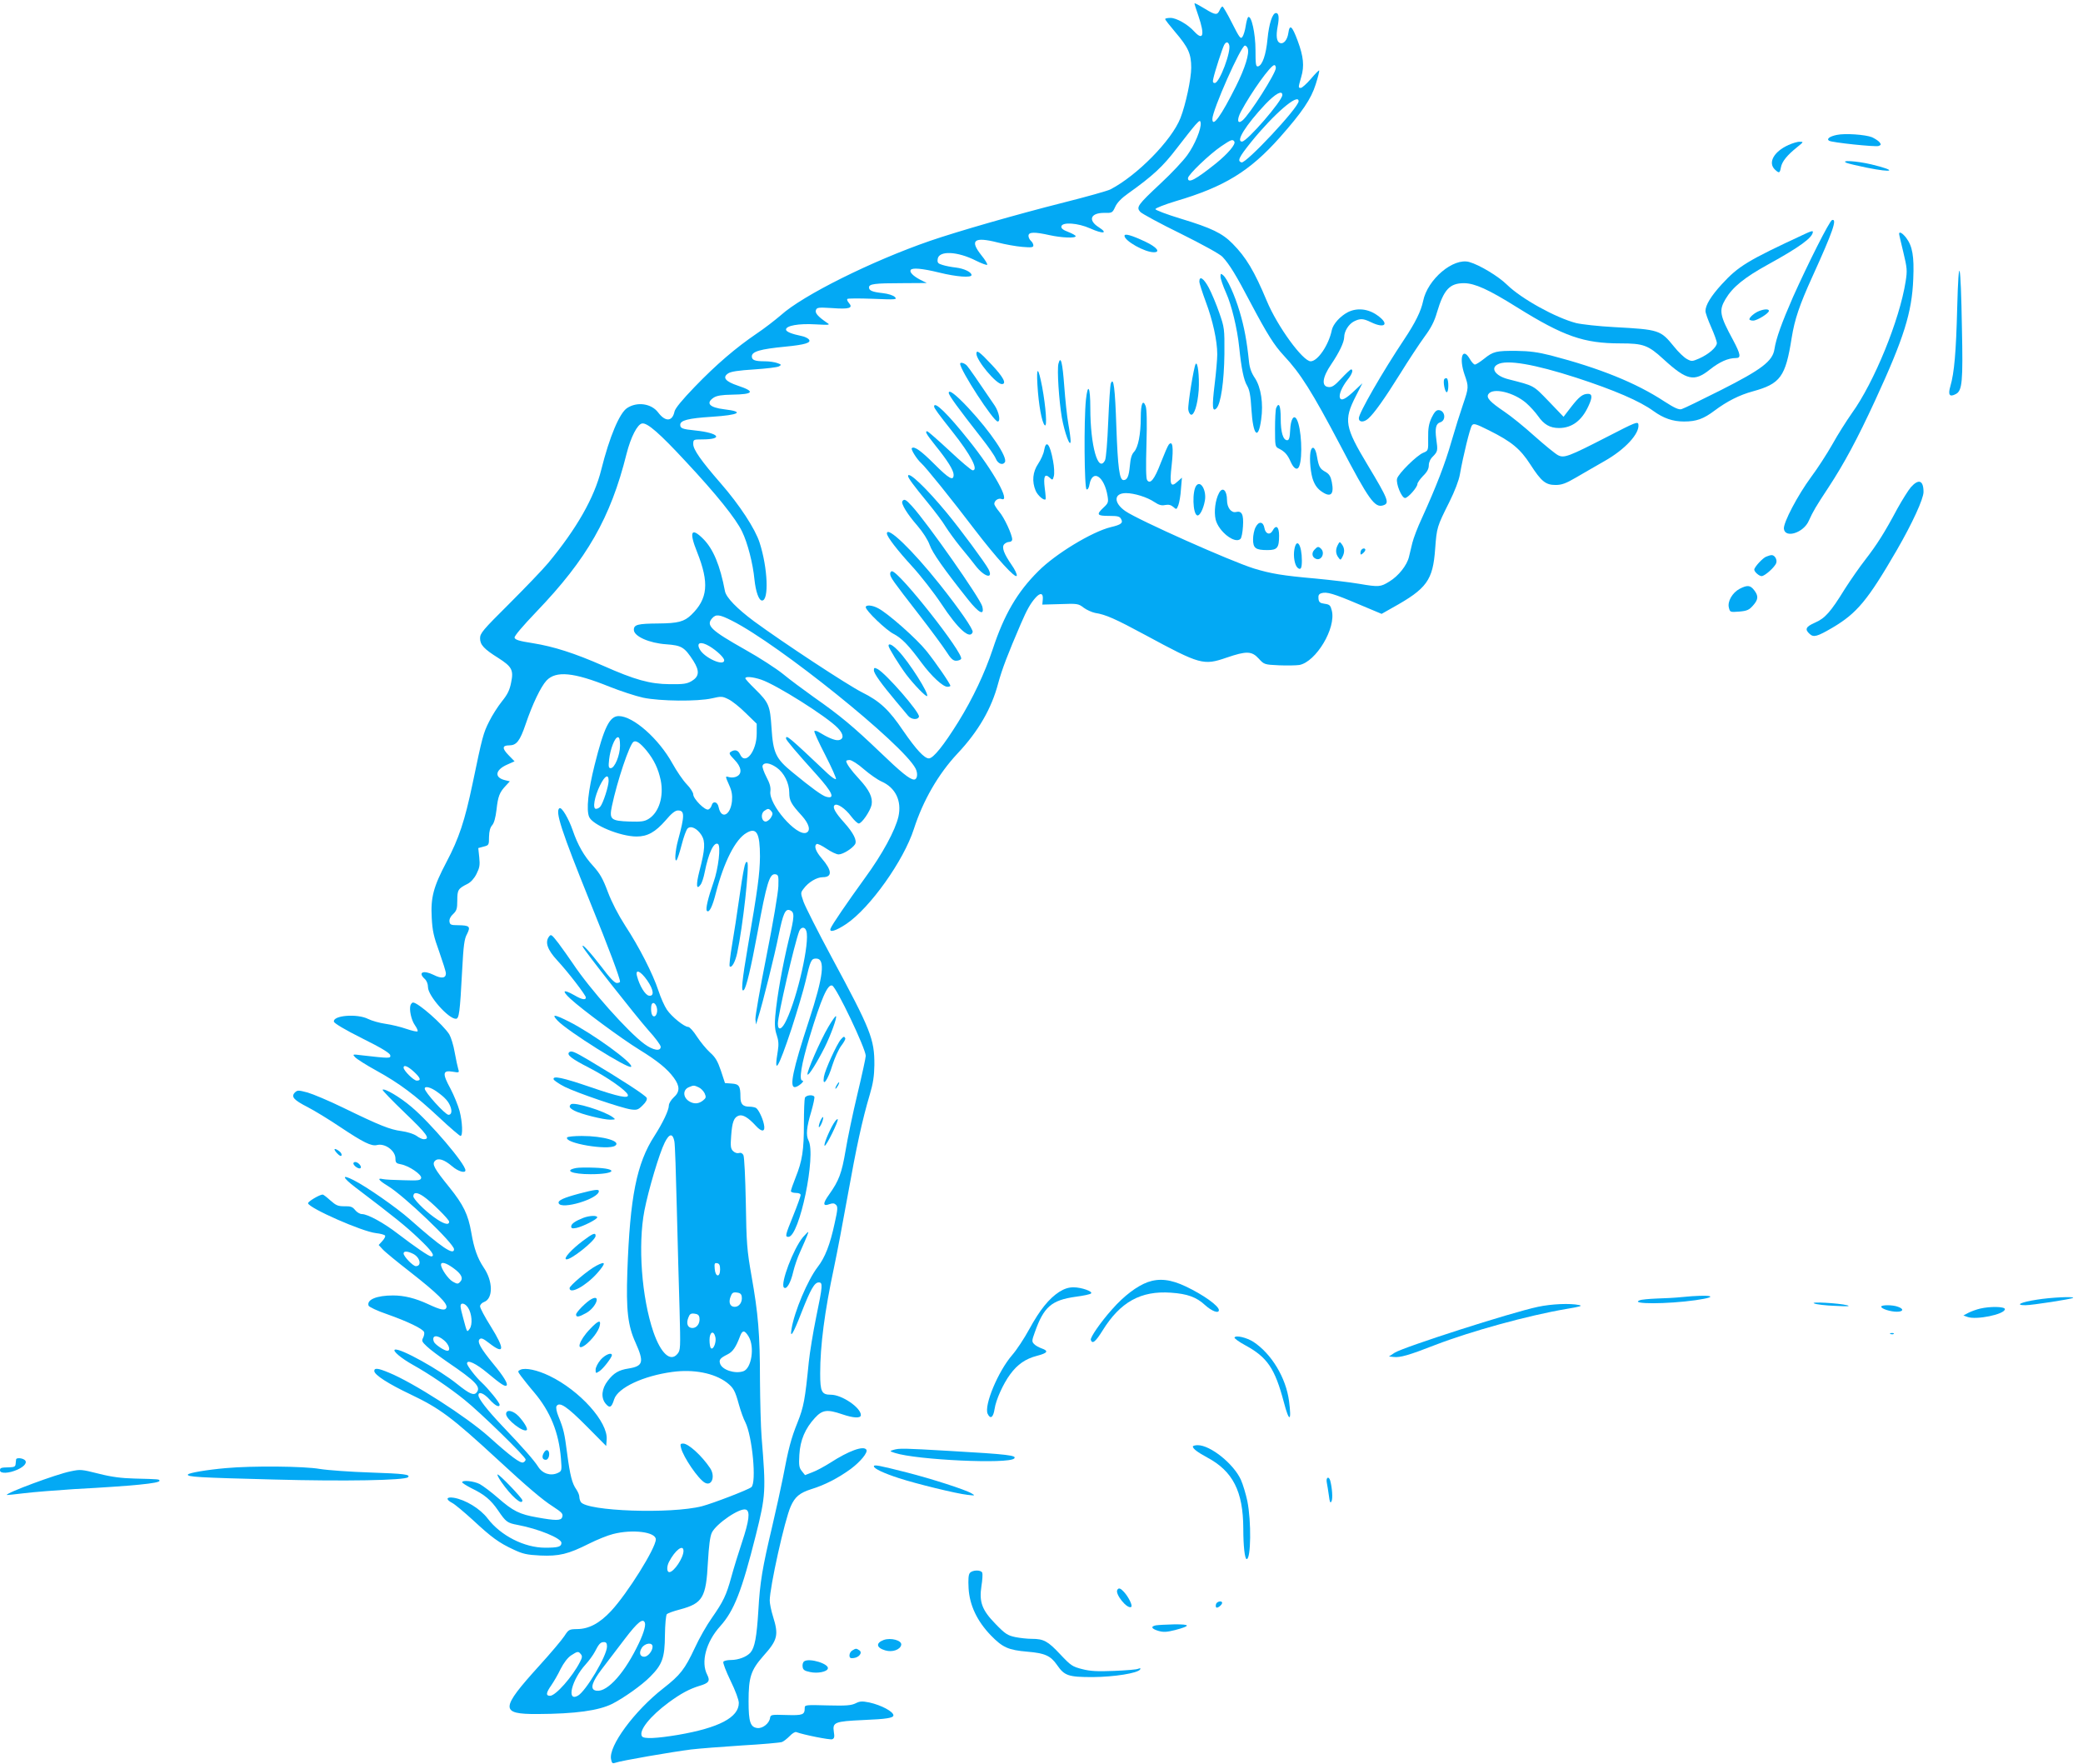 <?xml version="1.0" standalone="no"?>
<!DOCTYPE svg PUBLIC "-//W3C//DTD SVG 20010904//EN"
 "http://www.w3.org/TR/2001/REC-SVG-20010904/DTD/svg10.dtd">
<svg version="1.0" xmlns="http://www.w3.org/2000/svg"
 width="1280pt" height="1084pt" viewBox="0 0 1280 1084"
 preserveAspectRatio="xMidYMid meet">
<g transform="translate(0,1084) scale(0.1,-0.1)"
fill="#03a9f4" stroke="none">
<path d="M7340 10817 c0 -2 11 -37 25 -77 39 -115 29 -153 -26 -94 -39 44
-110 84 -146 84 -18 0 -33 -3 -33 -7 0 -5 27 -39 60 -78 82 -96 100 -135 100
-221 0 -68 -34 -227 -66 -309 -54 -138 -267 -354 -431 -439 -18 -9 -146 -45
-285 -80 -297 -75 -654 -178 -823 -236 -356 -123 -781 -334 -917 -457 -35 -30
-102 -82 -150 -114 -125 -85 -246 -188 -379 -326 -78 -81 -119 -131 -124 -151
-13 -63 -56 -66 -101 -6 -42 55 -129 67 -190 27 -47 -30 -109 -178 -159 -378
-43 -174 -152 -364 -326 -574 -35 -42 -144 -155 -241 -252 -161 -160 -178
-180 -178 -211 0 -40 24 -66 112 -121 83 -53 95 -74 79 -150 -9 -48 -23 -75
-57 -117 -24 -30 -60 -86 -78 -123 -36 -71 -42 -93 -102 -382 -48 -229 -84
-337 -160 -481 -81 -154 -98 -218 -91 -344 4 -78 12 -115 46 -208 22 -63 41
-122 41 -133 0 -30 -27 -34 -76 -9 -63 31 -98 15 -54 -25 12 -11 20 -31 20
-51 0 -52 125 -194 171 -194 20 0 25 33 39 299 8 151 13 192 30 222 23 46 16
53 -55 54 -44 0 -50 3 -53 22 -2 14 6 32 22 46 22 21 26 33 26 84 0 65 5 73
63 102 20 10 41 33 55 61 19 38 22 54 17 102 l-6 57 33 9 c32 8 33 10 33 60 1
35 7 57 19 71 12 13 21 46 27 95 9 82 18 107 57 148 l25 27 -29 7 c-68 16 -62
63 13 96 l45 20 -37 38 c-41 42 -39 60 4 60 45 0 66 27 101 130 42 124 93 230
128 268 58 62 168 51 386 -37 68 -27 162 -58 208 -68 105 -22 336 -24 423 -4
56 13 64 13 100 -5 22 -10 70 -48 107 -85 l68 -66 0 -60 c0 -109 -70 -198
-102 -129 -12 27 -32 33 -58 16 -12 -8 -8 -16 23 -48 43 -44 49 -85 16 -102
-11 -7 -32 -9 -45 -6 -29 8 -29 10 -3 -49 16 -35 20 -61 17 -97 -9 -89 -66
-115 -82 -38 -6 34 -35 41 -43 11 -3 -11 -12 -22 -20 -25 -20 -8 -93 65 -93
93 0 11 -18 40 -41 63 -22 23 -61 80 -87 127 -84 152 -241 291 -330 291 -56 0
-90 -69 -148 -300 -40 -160 -52 -275 -34 -319 20 -50 192 -121 292 -121 67 0
115 27 178 99 36 43 59 61 76 61 42 0 42 -30 0 -185 -17 -63 -22 -135 -8 -120
5 6 19 48 31 95 12 47 28 91 36 99 20 20 59 1 86 -41 24 -39 22 -87 -13 -220
-22 -86 -19 -120 7 -84 8 10 19 44 25 75 24 121 57 190 82 175 19 -12 2 -153
-27 -234 -34 -97 -51 -168 -41 -177 14 -14 34 26 55 110 50 192 120 330 188
369 62 37 83 -1 83 -145 -1 -106 -14 -201 -74 -550 -37 -216 -44 -289 -25
-270 15 15 43 132 84 353 56 305 74 363 109 358 19 -3 21 -9 19 -73 -1 -39
-33 -229 -73 -429 -39 -197 -70 -372 -68 -390 l4 -31 12 40 c29 91 103 389
127 510 27 132 41 163 69 152 30 -12 29 -37 -8 -185 -37 -154 -71 -341 -82
-465 -5 -53 -2 -85 9 -117 11 -33 13 -58 7 -95 -27 -160 2 -113 84 134 35 108
74 239 86 291 30 129 35 140 65 140 58 0 46 -107 -45 -384 -98 -299 -120 -406
-86 -406 19 0 65 39 47 40 -23 0 -7 100 43 265 73 241 112 330 140 319 26 -10
206 -388 206 -432 0 -11 -23 -117 -51 -234 -28 -117 -61 -274 -73 -348 -24
-141 -41 -185 -102 -271 -39 -54 -38 -74 3 -58 20 7 30 6 40 -4 12 -11 11 -29
-8 -113 -28 -131 -59 -211 -105 -270 -61 -80 -142 -271 -160 -379 -11 -65 10
-32 61 100 56 143 80 185 106 185 26 0 25 -17 -16 -215 -19 -93 -39 -216 -45
-274 -23 -232 -31 -275 -69 -371 -40 -99 -56 -160 -91 -345 -12 -60 -41 -193
-65 -295 -60 -253 -75 -340 -85 -517 -10 -162 -22 -226 -48 -257 -24 -27 -75
-46 -121 -46 -22 0 -43 -5 -46 -11 -4 -6 16 -58 44 -116 30 -61 51 -118 51
-137 0 -89 -123 -153 -373 -196 -131 -22 -212 -26 -222 -9 -22 34 49 123 164
208 75 55 127 83 189 102 58 17 67 30 48 68 -41 78 -7 203 80 299 85 95 132
215 218 557 62 248 63 273 36 605 -5 63 -9 221 -10 350 0 283 -11 409 -52 640
-28 160 -31 199 -35 450 -3 151 -9 283 -15 293 -6 11 -16 16 -28 12 -10 -3
-25 2 -35 12 -15 14 -17 30 -12 94 6 85 17 114 47 124 25 8 58 -12 104 -62 39
-43 61 -38 50 10 -8 38 -33 89 -48 99 -6 4 -25 8 -41 8 -40 0 -55 16 -55 59 0
68 -8 80 -54 83 l-41 3 -25 76 c-20 59 -34 83 -67 112 -23 21 -59 65 -80 97
-21 33 -45 60 -54 60 -24 0 -101 62 -131 106 -15 22 -38 74 -52 117 -34 103
-118 268 -204 399 -43 67 -83 144 -107 208 -31 83 -49 113 -90 159 -55 59 -95
129 -126 220 -25 72 -67 143 -81 135 -28 -18 11 -138 189 -579 114 -281 183
-465 183 -487 0 -4 -9 -8 -20 -8 -13 0 -44 32 -93 98 -71 92 -125 151 -116
125 7 -21 326 -426 403 -513 42 -46 76 -92 76 -102 0 -30 -47 -22 -100 17
-102 75 -335 337 -440 495 -24 36 -64 91 -88 124 -43 55 -46 58 -59 40 -25
-34 -9 -80 51 -145 67 -72 176 -214 176 -228 0 -18 -25 -13 -71 14 -69 39 -79
29 -24 -22 74 -68 315 -246 424 -313 112 -69 172 -118 212 -173 38 -52 37 -86
-1 -120 -16 -15 -30 -37 -30 -50 0 -29 -37 -106 -88 -186 -110 -169 -151 -376
-167 -836 -8 -234 3 -331 50 -434 54 -121 48 -145 -43 -160 -60 -9 -91 -28
-127 -75 -38 -49 -43 -103 -15 -139 26 -32 38 -27 54 25 23 71 179 144 357
168 131 18 258 -7 335 -65 41 -32 51 -49 75 -137 11 -39 28 -87 39 -107 43
-86 70 -372 37 -399 -19 -16 -235 -99 -303 -117 -190 -49 -709 -31 -745 26 -5
8 -9 22 -9 32 0 11 -9 31 -19 46 -25 35 -38 84 -56 221 -16 123 -21 147 -53
226 -12 29 -17 56 -12 64 18 29 65 -3 184 -123 l121 -122 3 39 c9 108 -165
302 -352 392 -75 36 -146 51 -177 38 -19 -9 -19 -10 3 -40 13 -17 48 -62 79
-98 101 -119 153 -248 166 -408 6 -76 5 -77 -20 -89 -44 -20 -94 -4 -121 40
-26 40 -86 109 -222 252 -89 94 -144 164 -144 186 0 25 33 13 69 -27 34 -38
61 -51 61 -31 0 13 -70 99 -110 136 -36 33 -90 103 -90 117 0 26 54 1 125 -58
85 -71 109 -86 118 -77 10 9 -18 56 -82 133 -77 94 -100 135 -84 151 10 10 23
4 59 -24 95 -74 98 -39 9 104 -36 57 -65 112 -65 122 0 10 11 22 25 27 56 21
55 128 -3 212 -38 57 -59 116 -76 215 -19 110 -48 170 -135 278 -93 115 -108
142 -88 162 20 20 57 8 105 -33 37 -32 82 -45 82 -25 0 39 -216 293 -332 390
-70 60 -166 116 -177 105 -3 -3 59 -67 138 -143 136 -130 158 -161 114 -161
-8 0 -28 9 -44 21 -18 12 -56 24 -92 29 -70 9 -133 34 -359 144 -86 42 -184
83 -218 93 -57 15 -62 15 -78 0 -25 -26 -7 -46 79 -90 41 -21 131 -76 201
-123 141 -94 190 -118 224 -110 49 13 114 -34 114 -83 0 -25 5 -30 33 -35 50
-9 129 -63 125 -84 -3 -15 -16 -17 -108 -14 -58 1 -115 4 -127 7 -38 9 -26 -8
30 -42 101 -61 407 -354 407 -389 0 -41 -79 13 -273 185 -79 70 -265 200 -345
240 -75 38 -69 17 12 -45 245 -186 308 -237 388 -313 81 -76 105 -111 77 -111
-13 0 -98 58 -204 139 -88 68 -186 121 -221 121 -12 0 -31 11 -42 25 -16 20
-28 24 -66 23 -39 0 -51 5 -86 36 -22 20 -43 36 -47 36 -19 0 -93 -44 -90 -54
9 -31 331 -173 417 -183 28 -3 53 -10 56 -15 4 -5 -4 -20 -17 -34 l-22 -24 24
-26 c13 -15 90 -78 171 -141 165 -129 231 -194 221 -218 -7 -20 -34 -15 -113
22 -78 36 -146 53 -215 53 -101 0 -163 -26 -150 -63 4 -8 54 -32 113 -52 125
-44 221 -90 228 -110 3 -7 0 -23 -6 -35 -10 -19 -7 -25 23 -53 18 -18 76 -61
128 -97 172 -117 206 -152 178 -186 -17 -21 -44 -9 -119 51 -110 89 -351 223
-383 212 -18 -6 39 -54 113 -95 92 -51 224 -140 314 -213 99 -79 376 -350 376
-367 0 -7 -7 -15 -15 -18 -17 -7 -77 37 -210 157 -140 125 -466 334 -616 395
-67 28 -89 30 -89 10 0 -24 88 -80 223 -144 180 -86 252 -139 537 -402 176
-163 276 -248 335 -285 61 -40 67 -47 59 -69 -8 -20 -41 -20 -152 0 -110 19
-149 39 -242 120 -41 36 -92 74 -112 85 -37 19 -108 26 -108 11 0 -4 25 -20
56 -36 81 -39 120 -72 164 -136 49 -72 57 -78 121 -90 128 -24 269 -82 269
-110 0 -24 -19 -30 -100 -30 -128 0 -273 74 -353 179 -46 61 -137 116 -209
128 -46 7 -51 -10 -9 -32 16 -8 73 -56 128 -106 114 -106 159 -139 250 -181
55 -26 81 -32 163 -36 115 -5 171 8 300 73 48 24 114 51 147 59 120 31 263 13
263 -33 0 -53 -175 -333 -275 -440 -71 -76 -137 -111 -210 -111 -48 -1 -51 -3
-77 -43 -15 -23 -84 -105 -154 -182 -241 -266 -242 -298 -12 -297 234 1 377
21 461 63 72 37 182 115 232 166 75 75 90 116 91 256 1 67 6 123 12 129 5 5
42 19 82 29 138 37 159 73 170 289 6 102 13 158 24 182 27 56 174 156 210 142
27 -10 19 -70 -24 -199 -22 -66 -52 -163 -66 -215 -31 -113 -49 -150 -120
-252 -30 -42 -77 -124 -104 -183 -62 -132 -89 -167 -194 -249 -178 -139 -338
-356 -321 -436 5 -25 9 -28 28 -21 30 12 351 67 462 81 50 6 191 17 315 25
124 7 234 17 245 21 11 4 32 21 48 37 15 16 33 27 40 24 46 -17 207 -49 221
-44 13 5 15 15 10 45 -9 59 4 65 179 73 146 6 187 13 187 29 0 23 -75 63 -148
79 -45 9 -58 8 -84 -5 -26 -13 -57 -16 -172 -13 -136 4 -141 3 -141 -16 0 -42
-12 -46 -113 -43 -92 3 -97 2 -100 -18 -5 -34 -46 -66 -78 -62 -43 5 -54 37
-54 164 0 149 14 191 90 278 89 99 96 129 60 244 -11 35 -20 79 -20 97 0 82
92 497 129 579 26 59 55 83 127 106 82 25 165 68 242 124 60 45 106 101 96
118 -17 27 -109 -7 -222 -80 -35 -22 -84 -49 -109 -58 l-46 -18 -20 25 c-16
20 -19 35 -15 100 5 90 36 162 96 227 46 50 76 53 167 22 70 -24 115 -26 115
-5 0 46 -117 125 -184 125 -57 0 -66 18 -66 131 0 171 27 379 85 651 19 89 57
291 85 447 52 290 88 458 135 616 20 67 27 113 28 180 1 161 -22 217 -263 664
-84 156 -161 309 -172 339 -19 55 -19 56 0 81 29 40 81 71 118 71 60 0 57 42
-6 115 -38 44 -50 78 -31 89 5 3 32 -10 60 -29 28 -19 61 -35 74 -35 27 0 84
36 101 62 14 23 -9 69 -66 133 -56 62 -73 94 -60 107 15 15 66 -19 103 -69 18
-24 39 -43 46 -43 19 0 71 77 79 115 8 45 -14 91 -78 160 -50 54 -78 94 -78
109 0 3 10 6 21 6 12 0 52 -25 88 -57 36 -31 85 -65 108 -75 86 -38 125 -119
104 -215 -19 -84 -99 -232 -206 -378 -110 -152 -203 -288 -211 -310 -11 -28
31 -16 97 28 145 98 352 388 415 584 56 174 150 337 267 462 129 137 210 277
251 433 24 88 59 179 139 365 38 88 59 125 91 161 29 32 47 28 44 -10 l-3 -33
110 3 c105 4 112 3 144 -22 19 -14 51 -28 70 -32 65 -10 124 -36 311 -137 335
-181 355 -187 497 -138 123 42 155 41 198 -6 33 -36 35 -37 124 -41 49 -2 106
-1 126 2 102 20 226 226 199 334 -8 32 -13 38 -44 42 -29 4 -36 10 -38 32 -2
19 2 28 18 33 32 10 74 -2 227 -67 l143 -60 67 38 c211 117 248 168 262 361
10 133 11 136 87 288 33 66 59 134 65 170 20 114 62 285 74 301 10 14 22 11
106 -31 138 -69 191 -113 253 -209 67 -104 94 -126 155 -126 37 0 63 9 126 46
44 26 123 71 175 101 127 72 216 169 208 225 -3 20 -19 13 -188 -74 -243 -125
-269 -134 -306 -115 -16 8 -81 61 -144 117 -63 57 -146 124 -185 150 -90 61
-113 86 -99 108 27 42 155 12 232 -54 23 -20 56 -56 73 -80 36 -52 73 -74 129
-74 79 0 140 45 181 135 25 53 24 75 -2 75 -33 0 -55 -17 -104 -80 l-47 -61
-91 95 c-98 101 -86 94 -249 136 -78 20 -111 67 -65 91 55 31 227 1 484 -82
233 -76 389 -143 474 -205 61 -44 118 -64 187 -64 77 0 120 16 188 67 76 57
153 96 234 118 171 47 202 89 240 330 18 112 47 199 127 375 126 277 154 358
121 348 -16 -5 -148 -268 -240 -473 -70 -160 -104 -255 -114 -320 -11 -74 -78
-125 -329 -252 -121 -61 -230 -114 -242 -117 -16 -5 -43 7 -105 47 -175 115
-399 205 -698 283 -80 20 -130 27 -210 28 -126 1 -144 -3 -201 -49 -24 -19
-49 -35 -56 -35 -6 0 -21 16 -32 36 -44 74 -66 4 -32 -96 27 -77 27 -80 -9
-186 -17 -49 -49 -151 -71 -227 -39 -137 -93 -276 -182 -472 -26 -55 -51 -122
-58 -150 -7 -27 -16 -67 -21 -87 -12 -51 -64 -117 -120 -151 -55 -34 -64 -35
-188 -14 -52 9 -171 23 -265 32 -204 18 -275 30 -380 62 -144 45 -709 297
-789 352 -74 51 -73 111 3 111 51 0 131 -25 175 -55 27 -18 44 -23 66 -18 22
4 36 0 50 -12 19 -17 20 -17 31 11 6 16 14 61 16 99 l6 70 -27 -24 c-43 -40
-50 -20 -36 102 12 108 6 153 -18 125 -6 -7 -28 -58 -49 -112 -39 -102 -65
-134 -84 -106 -7 10 -8 85 -4 221 4 140 2 214 -5 234 -17 44 -30 14 -30 -70 0
-103 -16 -184 -41 -211 -15 -16 -22 -40 -26 -86 -6 -65 -16 -88 -39 -88 -25 0
-35 76 -44 327 -8 239 -17 311 -34 267 -4 -10 -11 -116 -16 -235 -5 -123 -13
-226 -20 -238 -42 -80 -90 90 -90 322 0 130 -15 159 -27 51 -13 -126 -10 -546
4 -551 7 -3 15 10 18 31 19 97 91 49 111 -72 6 -38 4 -44 -25 -71 -46 -43 -40
-51 34 -51 53 0 66 -3 74 -19 14 -24 1 -35 -63 -50 -115 -28 -340 -164 -446
-271 -129 -128 -210 -267 -280 -480 -48 -144 -122 -302 -212 -447 -89 -143
-153 -223 -180 -223 -28 0 -78 54 -158 170 -87 129 -144 182 -253 236 -89 45
-483 304 -663 436 -106 79 -171 146 -179 185 -30 159 -72 260 -134 322 -74 74
-88 44 -37 -82 75 -189 66 -286 -36 -385 -44 -42 -81 -52 -203 -53 -126 -1
-150 -7 -150 -39 0 -40 95 -82 200 -89 94 -7 111 -17 166 -102 39 -62 36 -96
-11 -124 -29 -17 -51 -20 -135 -19 -122 1 -214 27 -408 113 -178 78 -303 118
-433 139 -85 13 -109 21 -112 34 -2 10 50 71 135 160 310 323 455 576 553 969
26 103 67 183 96 187 32 5 107 -60 269 -235 187 -200 308 -351 345 -429 34
-69 67 -198 76 -294 8 -76 27 -130 47 -130 43 0 35 200 -15 355 -27 85 -123
232 -239 365 -122 140 -169 208 -169 241 0 28 1 29 54 29 136 0 105 40 -42 55
-79 8 -92 13 -92 35 0 27 50 40 193 49 171 11 205 31 78 46 -92 11 -116 38
-65 72 19 12 50 17 113 18 132 2 144 19 36 55 -78 26 -98 51 -60 76 17 11 63
18 159 24 75 5 143 13 153 19 16 9 15 11 -10 20 -16 6 -50 11 -77 11 -60 0
-80 7 -80 30 0 30 51 45 206 60 122 12 162 24 144 45 -6 7 -26 17 -43 20 -63
13 -97 27 -97 40 0 24 78 38 180 32 91 -5 94 -4 70 11 -55 38 -73 59 -66 77 6
16 16 17 99 12 105 -8 131 0 104 31 -9 10 -14 22 -10 25 3 4 74 4 157 1 143
-6 150 -5 135 11 -10 10 -40 20 -75 24 -65 7 -84 16 -84 35 0 21 34 26 200 26
l155 1 -40 20 c-44 23 -67 47 -59 60 9 15 70 10 176 -16 105 -26 198 -33 198
-15 0 18 -46 40 -96 46 -27 3 -64 10 -82 16 -28 8 -33 14 -30 36 6 53 120 49
236 -10 34 -17 65 -28 68 -25 4 3 -12 30 -35 58 -74 93 -46 116 100 79 46 -12
114 -24 151 -27 57 -5 68 -3 68 9 0 9 -7 21 -15 28 -8 7 -15 21 -15 31 0 24
36 25 130 4 73 -16 160 -20 160 -6 0 4 -20 16 -46 26 -32 12 -44 22 -42 34 6
28 102 21 176 -12 80 -36 114 -32 55 6 -70 44 -52 90 35 89 45 -1 48 0 65 37
11 25 39 54 79 82 153 109 214 166 298 276 47 61 99 127 115 145 27 29 30 31
33 13 5 -35 -36 -135 -82 -198 -24 -34 -98 -113 -165 -175 -141 -132 -150
-145 -124 -174 10 -11 122 -72 249 -134 129 -64 242 -126 256 -142 43 -46 84
-113 172 -281 105 -198 145 -261 205 -326 103 -110 173 -221 348 -553 176
-336 211 -384 263 -367 40 13 32 35 -96 248 -140 233 -148 275 -73 422 l41 80
-44 -41 c-57 -55 -86 -70 -94 -49 -8 20 12 67 47 112 28 34 37 63 21 63 -4 0
-31 -25 -60 -56 -42 -45 -58 -55 -80 -52 -43 5 -36 60 18 139 50 74 79 135 80
167 0 36 27 80 60 97 38 19 56 19 105 -5 87 -42 115 -11 38 43 -56 40 -124 47
-180 19 -48 -25 -91 -73 -99 -110 -19 -93 -87 -192 -130 -192 -48 0 -205 215
-270 372 -77 184 -127 267 -210 351 -63 64 -129 96 -317 153 -86 26 -157 53
-157 59 0 6 56 28 125 49 299 88 455 184 639 391 138 156 193 237 221 327 14
44 24 83 21 85 -2 2 -25 -21 -51 -52 -26 -30 -54 -55 -61 -55 -17 0 -17 0 2
67 20 67 14 126 -22 223 -34 91 -49 104 -57 48 -6 -43 -29 -71 -52 -62 -20 8
-25 42 -14 101 11 56 7 83 -10 83 -22 0 -43 -66 -52 -158 -9 -98 -32 -165 -59
-170 -13 -2 -15 14 -15 100 0 102 -25 215 -45 203 -4 -3 -11 -27 -15 -54 -4
-27 -13 -57 -20 -67 -11 -16 -18 -7 -64 84 -28 56 -55 102 -59 102 -4 0 -12
-10 -17 -22 -15 -32 -25 -32 -89 7 -57 34 -66 38 -66 32z m213 -252 c15 -37
-59 -235 -88 -235 -12 0 -14 7 -9 28 8 39 55 184 66 205 11 21 24 22 31 2z
m114 -22 c12 -31 -16 -121 -72 -233 -91 -182 -145 -257 -145 -201 0 54 176
451 200 451 6 0 14 -8 17 -17z m173 -121 c0 -32 -161 -286 -205 -322 -31 -26
-36 4 -9 55 63 118 182 285 205 285 5 0 9 -8 9 -18z m40 -166 c0 -35 -217
-286 -248 -286 -40 0 23 101 143 229 63 66 105 89 105 57z m100 -38 c0 -39
-324 -385 -351 -376 -27 9 -17 30 59 125 140 173 292 304 292 251z m-395 -248
c10 -16 -39 -74 -113 -134 -125 -100 -172 -125 -172 -91 0 21 132 147 204 196
62 42 71 45 81 29z m-3087 -2944 c288 -145 1051 -759 1128 -908 16 -31 11 -68
-9 -68 -26 0 -80 44 -213 172 -159 152 -241 221 -404 335 -63 45 -148 108
-189 142 -41 33 -144 100 -230 148 -214 121 -245 150 -204 195 23 25 44 23
121 -16z m-138 -157 c46 -28 90 -70 90 -86 0 -40 -122 15 -150 67 -23 42 6 51
60 19z m317 -205 c93 -31 404 -227 471 -297 38 -39 39 -70 4 -75 -21 -3 -66
16 -121 50 -11 7 -23 9 -27 6 -3 -4 27 -70 67 -147 40 -78 69 -144 66 -148 -4
-4 -26 11 -50 33 -243 230 -257 241 -257 216 0 -9 65 -86 188 -222 98 -109
116 -151 60 -136 -25 6 -91 54 -210 152 -101 83 -117 117 -127 271 -9 138 -16
155 -100 238 -34 33 -61 63 -61 67 0 13 46 9 97 -8z m-867 -406 c0 -59 -33
-138 -57 -138 -13 0 -15 9 -10 53 7 64 35 137 54 137 9 0 13 -15 13 -52z m163
-30 c47 -58 72 -112 87 -182 20 -99 -10 -197 -73 -237 -27 -17 -46 -19 -119
-17 -114 4 -125 13 -108 94 32 153 108 380 133 396 16 10 41 -7 80 -54z m799
-104 c46 -32 78 -96 78 -155 0 -49 12 -70 77 -141 45 -50 57 -93 27 -105 -60
-23 -232 176 -220 255 3 23 -3 48 -24 87 -16 31 -27 62 -24 70 9 23 44 18 86
-11z m-1032 -82 c0 -33 -34 -138 -51 -158 -6 -8 -18 -14 -27 -14 -22 0 -9 75
25 144 30 61 53 73 53 28z m1000 -187 c10 -12 9 -20 -4 -41 -10 -14 -25 -24
-34 -22 -24 5 -28 49 -6 65 23 17 29 16 44 -2z m215 -736 c22 -67 -53 -400
-122 -546 -27 -59 -53 -70 -53 -23 0 51 101 488 131 568 11 28 36 29 44 1z
m-978 -303 c40 -58 45 -99 11 -94 -23 3 -59 62 -74 122 -11 45 23 29 63 -28z
m61 -190 c-4 -40 -32 -42 -36 -3 -2 16 -1 36 2 44 11 27 37 -6 34 -41z m255
-467 c14 -6 30 -23 37 -37 10 -23 9 -29 -10 -44 -25 -20 -52 -23 -80 -8 -44
23 -47 74 -6 90 28 12 31 12 59 -1z m-149 -332 c4 -18 10 -203 15 -412 5 -209
13 -490 17 -625 6 -235 6 -246 -13 -269 -43 -52 -102 2 -148 135 -72 211 -96
533 -55 746 25 128 92 353 125 418 28 56 49 58 59 7z m-1541 -339 c47 -32 157
-141 157 -155 0 -25 -38 -13 -96 30 -58 42 -124 110 -124 126 0 27 24 26 63
-1z m-63 -353 c42 -22 53 -75 15 -75 -17 0 -75 60 -75 78 0 16 25 15 60 -3z
m246 -87 c50 -36 63 -63 41 -85 -13 -14 -18 -13 -45 2 -29 17 -72 80 -72 104
0 20 31 12 76 -21z m1639 -8 c0 -51 -29 -48 -33 3 -3 33 -1 38 15 35 13 -2 18
-12 18 -38z m133 -167 c5 -33 -15 -63 -43 -63 -29 0 -40 27 -25 64 8 22 15 27
38 24 19 -2 28 -9 30 -25z m-1682 -68 c24 -36 29 -105 10 -130 -17 -23 -15
-26 -40 67 -9 31 -16 63 -16 72 0 25 28 19 46 -9z m1422 -62 c5 -33 -15 -63
-43 -63 -29 0 -40 27 -25 64 8 22 15 27 38 24 19 -2 28 -9 30 -25z m302 -115
c39 -64 18 -198 -33 -214 -52 -17 -130 9 -142 47 -8 24 0 34 46 57 32 16 51
43 78 115 14 35 27 34 51 -5z m-204 -4 c7 -29 -11 -78 -26 -69 -6 3 -10 26
-10 51 0 50 25 63 36 18z m-1667 -20 c30 -25 42 -64 20 -64 -19 0 -77 39 -83
56 -15 40 20 45 63 8z m1471 -1294 c0 -42 -59 -130 -87 -130 -16 0 -17 34 -2
63 38 73 89 111 89 67z m-237 -442 c6 -20 -12 -77 -51 -153 -88 -176 -195
-285 -257 -261 -29 11 -15 54 43 130 31 41 95 125 141 185 80 105 113 131 124
99z m-233 -145 c0 -57 -131 -277 -180 -303 -71 -38 -36 100 48 192 22 24 47
59 57 78 25 49 35 60 56 60 14 0 19 -7 19 -27z m280 -1 c0 -27 -29 -62 -51
-62 -27 0 -34 25 -15 55 20 30 66 35 66 7z m-441 -46 c10 -11 9 -22 -5 -48
-47 -92 -150 -208 -184 -208 -27 0 -25 18 8 65 15 22 41 66 57 100 19 37 43
69 64 83 40 26 45 27 60 8z"/>
<path d="M11287 10011 c-44 -9 -65 -25 -47 -36 18 -11 285 -39 304 -32 16 6
16 10 5 24 -8 9 -29 22 -46 30 -41 16 -165 25 -216 14z"/>
<path d="M10990 9949 c-91 -41 -128 -110 -82 -152 25 -23 29 -22 36 16 7 35
37 73 101 124 38 31 39 32 15 32 -14 1 -45 -9 -70 -20z"/>
<path d="M11348 9839 c13 -5 68 -18 122 -29 169 -34 191 -19 29 20 -88 21
-196 28 -151 9z"/>
<path d="M11090 9402 c-353 -164 -407 -197 -510 -309 -66 -72 -100 -128 -100
-164 0 -12 16 -56 35 -99 19 -43 35 -87 35 -98 0 -25 -50 -69 -109 -95 -42
-18 -46 -19 -75 -3 -17 9 -53 43 -79 76 -83 102 -90 105 -367 120 -96 5 -202
17 -235 25 -126 33 -336 149 -424 235 -54 53 -169 122 -232 140 -98 28 -257
-106 -284 -240 -13 -62 -48 -133 -116 -235 -134 -201 -279 -453 -279 -485 0
-25 30 -27 58 -2 36 32 99 120 195 274 52 84 120 187 150 228 40 54 61 94 77
150 42 141 78 180 167 180 66 -1 149 -38 323 -147 289 -180 412 -223 638 -223
141 0 170 -11 264 -97 143 -131 189 -141 286 -63 60 47 111 70 160 70 32 0 28
23 -18 110 -83 153 -88 182 -47 252 44 74 115 132 262 213 196 108 275 166
275 201 0 7 -14 3 -50 -14z"/>
<path d="M11670 9403 c0 -5 12 -55 26 -113 23 -97 25 -111 14 -180 -37 -236
-193 -619 -331 -810 -33 -47 -87 -132 -119 -190 -33 -58 -91 -148 -130 -200
-84 -114 -172 -282 -168 -319 7 -61 121 -25 153 49 26 58 45 90 121 205 97
148 177 297 286 533 178 386 227 542 235 749 6 138 -5 200 -43 251 -23 30 -44
42 -44 25z"/>
<path d="M6910 9391 c0 -31 124 -101 180 -101 44 0 18 32 -52 65 -85 40 -128
52 -128 36z"/>
<path d="M12027 8950 c-7 -275 -18 -401 -42 -483 -16 -54 -5 -69 34 -48 39 21
44 76 37 406 -7 415 -20 469 -29 125z"/>
<path d="M7500 9140 c0 -12 15 -57 34 -99 34 -75 69 -219 81 -336 13 -128 28
-201 48 -234 15 -26 22 -59 27 -147 10 -161 42 -193 60 -61 14 97 -1 196 -38
253 -22 32 -33 63 -37 102 -13 126 -29 212 -57 306 -31 104 -76 203 -102 225
-14 12 -16 10 -16 -9z"/>
<path d="M7370 9110 c0 -11 18 -66 39 -123 43 -114 71 -240 71 -324 0 -29 -7
-112 -16 -184 -17 -139 -14 -173 11 -148 27 27 47 165 49 334 1 157 0 162 -32
254 -18 52 -47 121 -64 153 -31 58 -58 76 -58 38z"/>
<path d="M10810 8929 c-28 -11 -60 -38 -60 -51 0 -4 10 -8 23 -8 25 0 97 45
97 60 0 12 -27 12 -60 -1z"/>
<path d="M6000 8667 c0 -42 121 -187 156 -187 32 0 10 43 -62 119 -75 80 -94
94 -94 68z"/>
<path d="M6504 8605 c-9 -37 3 -224 21 -331 17 -94 53 -191 54 -144 0 14 -6
61 -14 105 -8 44 -19 148 -25 230 -11 149 -22 194 -36 140z"/>
<path d="M5900 8605 c0 -39 205 -355 231 -355 19 0 8 57 -18 97 -109 161 -157
230 -171 246 -14 16 -42 24 -42 12z"/>
<path d="M7347 8603 c-11 -18 -49 -250 -45 -280 2 -15 9 -28 16 -31 20 -6 41
60 48 150 5 85 -6 182 -19 161z"/>
<path d="M6375 8475 c7 -121 27 -232 45 -248 16 -15 7 112 -16 236 -24 124
-36 130 -29 12z"/>
<path d="M8875 8510 c-9 -15 4 -80 15 -80 13 0 13 77 1 85 -5 3 -13 0 -16 -5z"/>
<path d="M5830 8426 c0 -15 56 -92 201 -277 41 -52 81 -109 88 -127 13 -32 43
-43 56 -22 18 30 -87 186 -225 334 -76 81 -120 115 -120 92z"/>
<path d="M5740 8342 c0 -10 29 -49 113 -155 112 -141 162 -237 124 -237 -8 0
-72 54 -142 120 -71 66 -133 120 -137 120 -16 0 -6 -17 48 -85 77 -95 114
-155 114 -182 0 -41 -28 -25 -119 66 -81 81 -124 112 -138 97 -7 -7 31 -68 58
-92 28 -25 183 -217 329 -409 134 -175 253 -306 258 -282 2 9 -12 38 -31 65
-49 71 -62 108 -47 127 7 8 21 15 31 15 11 0 19 7 19 15 0 30 -50 137 -80 171
-16 19 -30 41 -30 48 0 20 25 37 44 30 59 -23 -48 171 -201 361 -130 163 -213
244 -213 207z"/>
<path d="M7842 8333 c-4 -10 -7 -67 -7 -128 0 -102 1 -110 21 -120 39 -19 56
-39 75 -82 19 -44 42 -56 53 -27 22 57 13 234 -15 286 -18 34 -38 3 -41 -65
-2 -47 -7 -62 -18 -62 -25 0 -40 47 -40 133 0 79 -11 105 -28 65z"/>
<path d="M8797 8273 c-17 -37 -22 -66 -21 -125 1 -77 1 -77 -30 -90 -40 -16
-153 -128 -161 -159 -8 -31 28 -119 49 -119 18 0 76 66 76 86 0 8 16 30 35 50
25 24 35 44 35 65 0 18 9 39 25 54 30 31 31 36 21 107 -9 67 -2 95 24 103 39
12 30 75 -11 75 -14 0 -26 -14 -42 -47z"/>
<path d="M6416 8073 c-3 -21 -20 -58 -36 -82 -34 -50 -40 -109 -16 -166 12
-29 51 -63 61 -53 2 2 0 32 -5 68 -9 73 0 92 29 66 19 -18 20 -17 27 9 4 16 2
57 -5 93 -19 105 -43 133 -55 65z"/>
<path d="M8056 8075 c-11 -30 -6 -120 9 -173 11 -36 26 -59 49 -77 61 -46 86
-27 70 53 -7 35 -16 49 -38 62 -35 19 -42 31 -53 94 -8 51 -26 70 -37 41z"/>
<path d="M5580 7915 c0 -12 38 -63 118 -160 45 -55 96 -122 112 -150 17 -27
58 -84 92 -126 35 -42 76 -93 91 -113 54 -71 114 -88 81 -23 -22 41 -167 238
-257 347 -125 151 -237 258 -237 225z"/>
<path d="M11742 7846 c-16 -19 -53 -78 -83 -132 -79 -148 -125 -220 -196 -312
-36 -46 -92 -127 -126 -180 -88 -143 -122 -181 -184 -208 -57 -25 -64 -41 -33
-69 25 -23 46 -17 142 39 150 89 216 169 394 476 96 166 164 315 164 357 0 72
-30 83 -78 29z"/>
<path d="M7352 7857 c-27 -32 -23 -175 5 -184 15 -5 38 40 47 91 11 61 -25
126 -52 93z"/>
<path d="M7491 7811 c-23 -43 -32 -114 -21 -163 18 -74 119 -153 153 -119 6 6
13 40 15 76 5 74 -7 98 -43 89 -29 -7 -55 27 -55 72 0 61 -27 86 -49 45z"/>
<path d="M5545 7760 c-9 -15 30 -79 93 -151 34 -40 64 -87 75 -118 17 -48 87
-148 235 -334 68 -86 103 -103 88 -43 -12 48 -334 508 -431 615 -38 42 -49 48
-60 31z"/>
<path d="M7716 7601 c-9 -16 -16 -50 -16 -75 0 -55 16 -66 89 -66 60 0 71 14
71 89 0 55 -19 70 -40 30 -16 -29 -44 -20 -50 16 -7 41 -35 44 -54 6z"/>
<path d="M5450 7562 c0 -20 66 -105 155 -202 53 -58 134 -162 180 -231 102
-155 176 -221 192 -173 5 16 -79 138 -203 294 -168 211 -324 361 -324 312z"/>
<path d="M8221 7492 c-15 -28 -14 -54 3 -77 13 -18 14 -18 25 3 15 28 14 54
-3 77 -13 18 -14 18 -25 -3z"/>
<path d="M7954 7465 c-8 -43 2 -99 20 -114 19 -16 26 -3 26 44 0 97 -32 145
-46 70z"/>
<path d="M8076 7461 c-18 -20 -13 -46 11 -55 33 -13 57 36 31 62 -16 16 -22
15 -42 -7z"/>
<path d="M8367 7463 c-4 -3 -7 -13 -7 -21 0 -12 3 -12 15 -2 8 7 15 16 15 21
0 11 -14 12 -23 2z"/>
<path d="M10854 7420 c-22 -8 -74 -65 -74 -80 0 -14 30 -40 45 -40 20 0 83 57
90 81 7 21 -10 49 -29 48 -6 0 -20 -4 -32 -9z"/>
<path d="M5470 7314 c0 -21 17 -44 176 -249 72 -93 148 -196 168 -227 28 -44
42 -58 61 -58 13 0 27 5 31 11 19 31 -381 539 -425 539 -6 0 -11 -7 -11 -16z"/>
<path d="M10690 7222 c-45 -24 -76 -78 -66 -116 7 -28 8 -28 63 -24 48 4 61
10 85 37 33 37 35 59 7 95 -24 31 -42 32 -89 8z"/>
<path d="M5320 7109 c0 -21 125 -141 171 -164 50 -26 92 -69 173 -179 61 -82
130 -146 158 -146 10 0 18 3 18 6 0 12 -90 143 -147 214 -60 75 -235 230 -296
262 -36 20 -77 23 -77 7z"/>
<path d="M5460 6872 c0 -13 67 -121 109 -177 47 -62 121 -138 128 -132 13 14
-110 208 -176 277 -35 37 -61 51 -61 32z"/>
<path d="M5370 6721 c0 -19 44 -81 138 -193 29 -35 62 -73 72 -86 20 -24 60
-27 67 -6 8 24 -202 265 -254 293 -20 10 -23 9 -23 -8z"/>
<path d="M4572 5503 c-6 -26 -20 -113 -31 -193 -11 -80 -30 -202 -42 -273 -12
-70 -19 -131 -15 -135 12 -12 34 27 46 82 35 163 77 543 62 558 -7 7 -14 -7
-20 -39z"/>
<path d="M2523 4665 c-10 -27 4 -93 27 -125 12 -17 19 -34 16 -37 -3 -4 -34 3
-69 15 -34 12 -92 26 -128 31 -36 5 -85 19 -107 30 -67 34 -218 22 -210 -17 2
-10 69 -50 173 -102 119 -59 171 -91 173 -104 4 -20 -3 -20 -178 0 -54 7 -55
6 -38 -12 10 -11 68 -48 130 -82 143 -79 237 -149 388 -290 66 -62 125 -112
130 -112 15 0 12 85 -6 154 -9 33 -34 95 -56 137 -51 93 -48 114 13 104 41 -7
42 -6 35 16 -4 13 -14 59 -22 103 -7 43 -23 93 -33 110 -38 60 -192 196 -223
196 -5 0 -11 -7 -15 -15z m20 -410 c41 -38 47 -55 18 -55 -19 0 -81 62 -81 80
0 19 26 9 63 -25z m143 -124 c49 -35 70 -59 82 -91 11 -29 6 -50 -12 -50 -20
0 -146 139 -146 161 0 18 38 8 76 -20z"/>
<path d="M3426 4569 c61 -65 436 -300 452 -284 19 19 -235 204 -384 279 -88
44 -107 46 -68 5z"/>
<path d="M5090 4530 c-50 -85 -133 -276 -128 -292 5 -13 59 74 106 167 37 75
77 184 69 191 -3 3 -24 -27 -47 -66z"/>
<path d="M5167 4453 c-25 -29 -97 -186 -104 -229 -11 -69 24 -22 52 71 15 47
39 99 55 120 16 21 27 41 24 46 -7 12 -9 12 -27 -8z"/>
<path d="M3497 4374 c-15 -16 14 -39 123 -95 113 -58 229 -140 238 -166 8 -26
-57 -12 -229 47 -172 59 -234 72 -227 48 2 -7 33 -28 68 -46 77 -38 347 -130
407 -139 37 -5 45 -2 72 25 20 19 29 36 25 46 -6 15 -158 114 -358 233 -88 52
-106 59 -119 47z"/>
<path d="M5140 4170 c-6 -11 -8 -20 -6 -20 3 0 10 9 16 20 6 11 8 20 6 20 -3
0 -10 -9 -16 -20z"/>
<path d="M4946 4094 c-3 -9 -6 -80 -6 -158 0 -164 -10 -229 -51 -331 -16 -40
-29 -78 -29 -84 0 -6 14 -11 30 -11 18 0 30 -5 30 -13 0 -7 -20 -63 -45 -125
-50 -123 -52 -132 -30 -132 67 0 172 502 123 593 -16 31 -12 81 17 176 13 46
22 87 19 92 -9 15 -52 10 -58 -7z"/>
<path d="M3508 4054 c-14 -13 -8 -23 22 -39 41 -21 177 -55 220 -55 33 1 34 1
16 15 -51 38 -241 97 -258 79z"/>
<path d="M5040 3950 c-7 -17 -10 -33 -8 -36 3 -2 11 9 18 26 7 17 10 33 8 36
-3 2 -11 -9 -18 -26z"/>
<path d="M5121 3934 c-30 -51 -63 -134 -53 -134 11 0 84 149 80 162 -2 6 -14
-6 -27 -28z"/>
<path d="M3485 3851 c-21 -35 250 -81 295 -51 40 27 -72 60 -205 60 -46 0 -86
-4 -90 -9z"/>
<path d="M2071 3754 c15 -16 25 -21 28 -13 2 7 -4 18 -15 26 -30 22 -39 15
-13 -13z"/>
<path d="M2172 3688 c6 -16 36 -34 44 -25 9 9 -15 37 -33 37 -8 0 -13 -5 -11
-12z"/>
<path d="M3540 3663 c-77 -15 -25 -38 90 -38 155 0 175 35 23 40 -48 2 -99 1
-113 -2z"/>
<path d="M3560 3506 c-97 -26 -133 -42 -127 -59 14 -43 247 27 247 74 0 13
-24 10 -120 -15z"/>
<path d="M3585 3357 c-51 -20 -75 -37 -75 -53 0 -12 7 -14 33 -9 42 10 127 53
127 65 0 13 -48 11 -85 -3z"/>
<path d="M4934 3238 c-59 -71 -140 -286 -117 -309 16 -16 42 28 58 99 8 33 26
86 41 118 45 101 54 124 50 124 -2 0 -17 -15 -32 -32z"/>
<path d="M3581 3215 c-70 -53 -119 -107 -102 -113 25 -8 181 116 181 144 0 22
-15 17 -79 -31z"/>
<path d="M3665 3063 c-50 -26 -165 -123 -165 -138 0 -41 101 14 170 92 55 63
54 77 -5 46z"/>
<path d="M7053 2962 c-66 -24 -146 -84 -219 -167 -70 -78 -136 -174 -131 -188
9 -28 29 -12 72 57 109 176 235 246 420 233 102 -7 157 -27 211 -77 41 -37 84
-53 84 -30 0 26 -97 95 -203 145 -92 44 -163 52 -234 27z"/>
<path d="M6509 2902 c-63 -41 -119 -110 -184 -229 -31 -57 -78 -128 -105 -159
-86 -99 -174 -309 -151 -361 17 -36 35 -23 43 31 8 54 52 153 96 212 44 60 94
95 164 113 66 17 74 30 28 46 -16 6 -37 17 -45 26 -15 15 -15 21 4 73 55 156
102 197 251 218 47 6 89 15 94 20 15 12 -58 38 -107 38 -30 0 -56 -8 -88 -28z"/>
<path d="M10335 2870 c-38 -4 -108 -8 -155 -9 -47 -2 -94 -6 -105 -11 -61 -24
168 -24 345 1 159 23 93 37 -85 19z"/>
<path d="M3635 2858 c-31 -16 -95 -81 -95 -95 0 -19 17 -16 62 9 61 34 93 118
33 86z"/>
<path d="M12516 2854 c-98 -15 -137 -34 -70 -34 42 0 285 38 293 45 9 10 -137
3 -223 -11z"/>
<path d="M11148 2831 c12 -6 70 -13 130 -15 75 -4 97 -3 72 4 -52 13 -231 23
-202 11z"/>
<path d="M9450 2810 c-165 -35 -825 -247 -880 -282 l-35 -23 29 -3 c39 -5 95
11 256 74 221 85 570 181 805 221 84 14 102 19 79 24 -56 12 -170 7 -254 -11z"/>
<path d="M11560 2811 c0 -13 57 -31 96 -31 40 0 45 17 8 30 -32 13 -104 13
-104 1z"/>
<path d="M12167 2799 c-21 -5 -52 -16 -70 -25 l-32 -17 25 -9 c54 -20 230 16
230 48 0 16 -90 18 -153 3z"/>
<path d="M3626 2674 c-69 -71 -90 -143 -29 -98 38 29 81 84 88 117 10 40 -9
34 -59 -19z"/>
<path d="M11618 2643 c7 -3 16 -2 19 1 4 3 -2 6 -13 5 -11 0 -14 -3 -6 -6z"/>
<path d="M7586 2622 c-3 -5 27 -27 66 -48 136 -74 182 -142 237 -349 33 -127
49 -123 32 7 -19 143 -108 290 -219 363 -41 26 -106 42 -116 27z"/>
<path d="M3691 2485 c-17 -20 -31 -47 -31 -61 0 -24 1 -24 24 -9 23 15 76 84
76 98 0 20 -42 3 -69 -28z"/>
<path d="M3110 2151 c0 -33 108 -116 127 -98 8 8 -17 49 -50 85 -35 36 -77 44
-77 13z"/>
<path d="M4185 1943 c14 -57 107 -193 147 -214 43 -23 65 41 31 91 -52 77
-133 150 -165 150 -17 0 -19 -4 -13 -27z"/>
<path d="M7330 1952 c0 -14 30 -36 89 -68 157 -84 220 -208 221 -435 0 -108 9
-189 21 -189 26 0 29 232 4 356 -9 43 -27 103 -40 132 -45 98 -187 212 -265
212 -16 0 -30 -4 -30 -8z"/>
<path d="M5490 1931 c-24 -7 -24 -8 10 -19 134 -43 697 -69 732 -34 19 19 -35
26 -402 47 -278 16 -303 17 -340 6z"/>
<path d="M3340 1910 c-12 -23 -6 -40 14 -40 15 0 25 27 19 48 -7 18 -21 15
-33 -8z"/>
<path d="M99 1873 c-1 -5 -2 -17 -3 -28 -1 -16 -8 -20 -36 -21 -55 -1 -60 -3
-60 -19 0 -21 55 -19 108 5 46 21 63 47 41 61 -17 11 -48 12 -50 2z"/>
<path d="M5370 1830 c0 -14 62 -43 155 -73 104 -34 353 -95 419 -102 49 -6 50
-5 26 9 -36 22 -243 89 -400 129 -170 43 -200 49 -200 37z"/>
<path d="M1387 1819 c-114 -10 -226 -29 -232 -39 -9 -15 63 -19 525 -31 442
-12 807 -5 827 14 17 17 -23 22 -230 29 -122 4 -262 14 -312 22 -97 17 -414
20 -578 5z"/>
<path d="M433 1799 c-83 -16 -401 -134 -391 -145 2 -1 50 4 108 11 58 7 195
18 305 25 369 20 525 36 525 51 0 10 1 10 -155 14 -78 2 -141 10 -215 29 -113
28 -114 28 -177 15z"/>
<path d="M3080 1735 c61 -88 130 -149 130 -114 0 13 -140 159 -152 159 -5 0 5
-20 22 -45z"/>
<path d="M8153 1731 c3 -15 9 -52 13 -81 5 -41 9 -49 16 -35 9 15 4 84 -8 128
-9 29 -27 19 -21 -12z"/>
<path d="M5960 1175 c-9 -10 -11 -40 -8 -95 6 -103 52 -201 137 -289 72 -74
107 -90 225 -100 107 -9 142 -25 181 -81 46 -67 70 -75 220 -75 132 1 277 24
291 47 5 8 1 9 -12 4 -10 -5 -77 -10 -149 -13 -101 -4 -145 -2 -195 11 -60 15
-70 22 -135 91 -76 81 -101 95 -175 95 -27 0 -73 5 -102 11 -46 10 -61 19
-120 80 -84 86 -102 135 -87 234 6 36 8 73 5 81 -7 19 -60 18 -76 -1z"/>
<path d="M6866 1071 c-16 -25 61 -120 85 -105 11 6 -15 60 -44 92 -22 24 -33
27 -41 13z"/>
<path d="M7473 985 c-3 -9 -3 -19 1 -22 7 -7 36 16 36 28 0 15 -30 10 -37 -6z"/>
<path d="M7103 853 c-34 -7 -28 -21 15 -34 31 -9 51 -8 103 5 98 26 96 36 -6
35 -50 -1 -100 -4 -112 -6z"/>
<path d="M5430 763 c-50 -19 -45 -48 10 -64 43 -13 92 4 98 34 5 27 -63 46
-108 30z"/>
<path d="M5238 699 c-10 -5 -18 -19 -18 -30 0 -16 6 -20 26 -17 34 4 56 34 34
48 -18 12 -21 12 -42 -1z"/>
<path d="M4942 632 c-8 -5 -12 -20 -10 -33 2 -19 11 -26 46 -33 45 -10 103 1
109 21 10 29 -113 67 -145 45z"/>
</g>
</svg>
